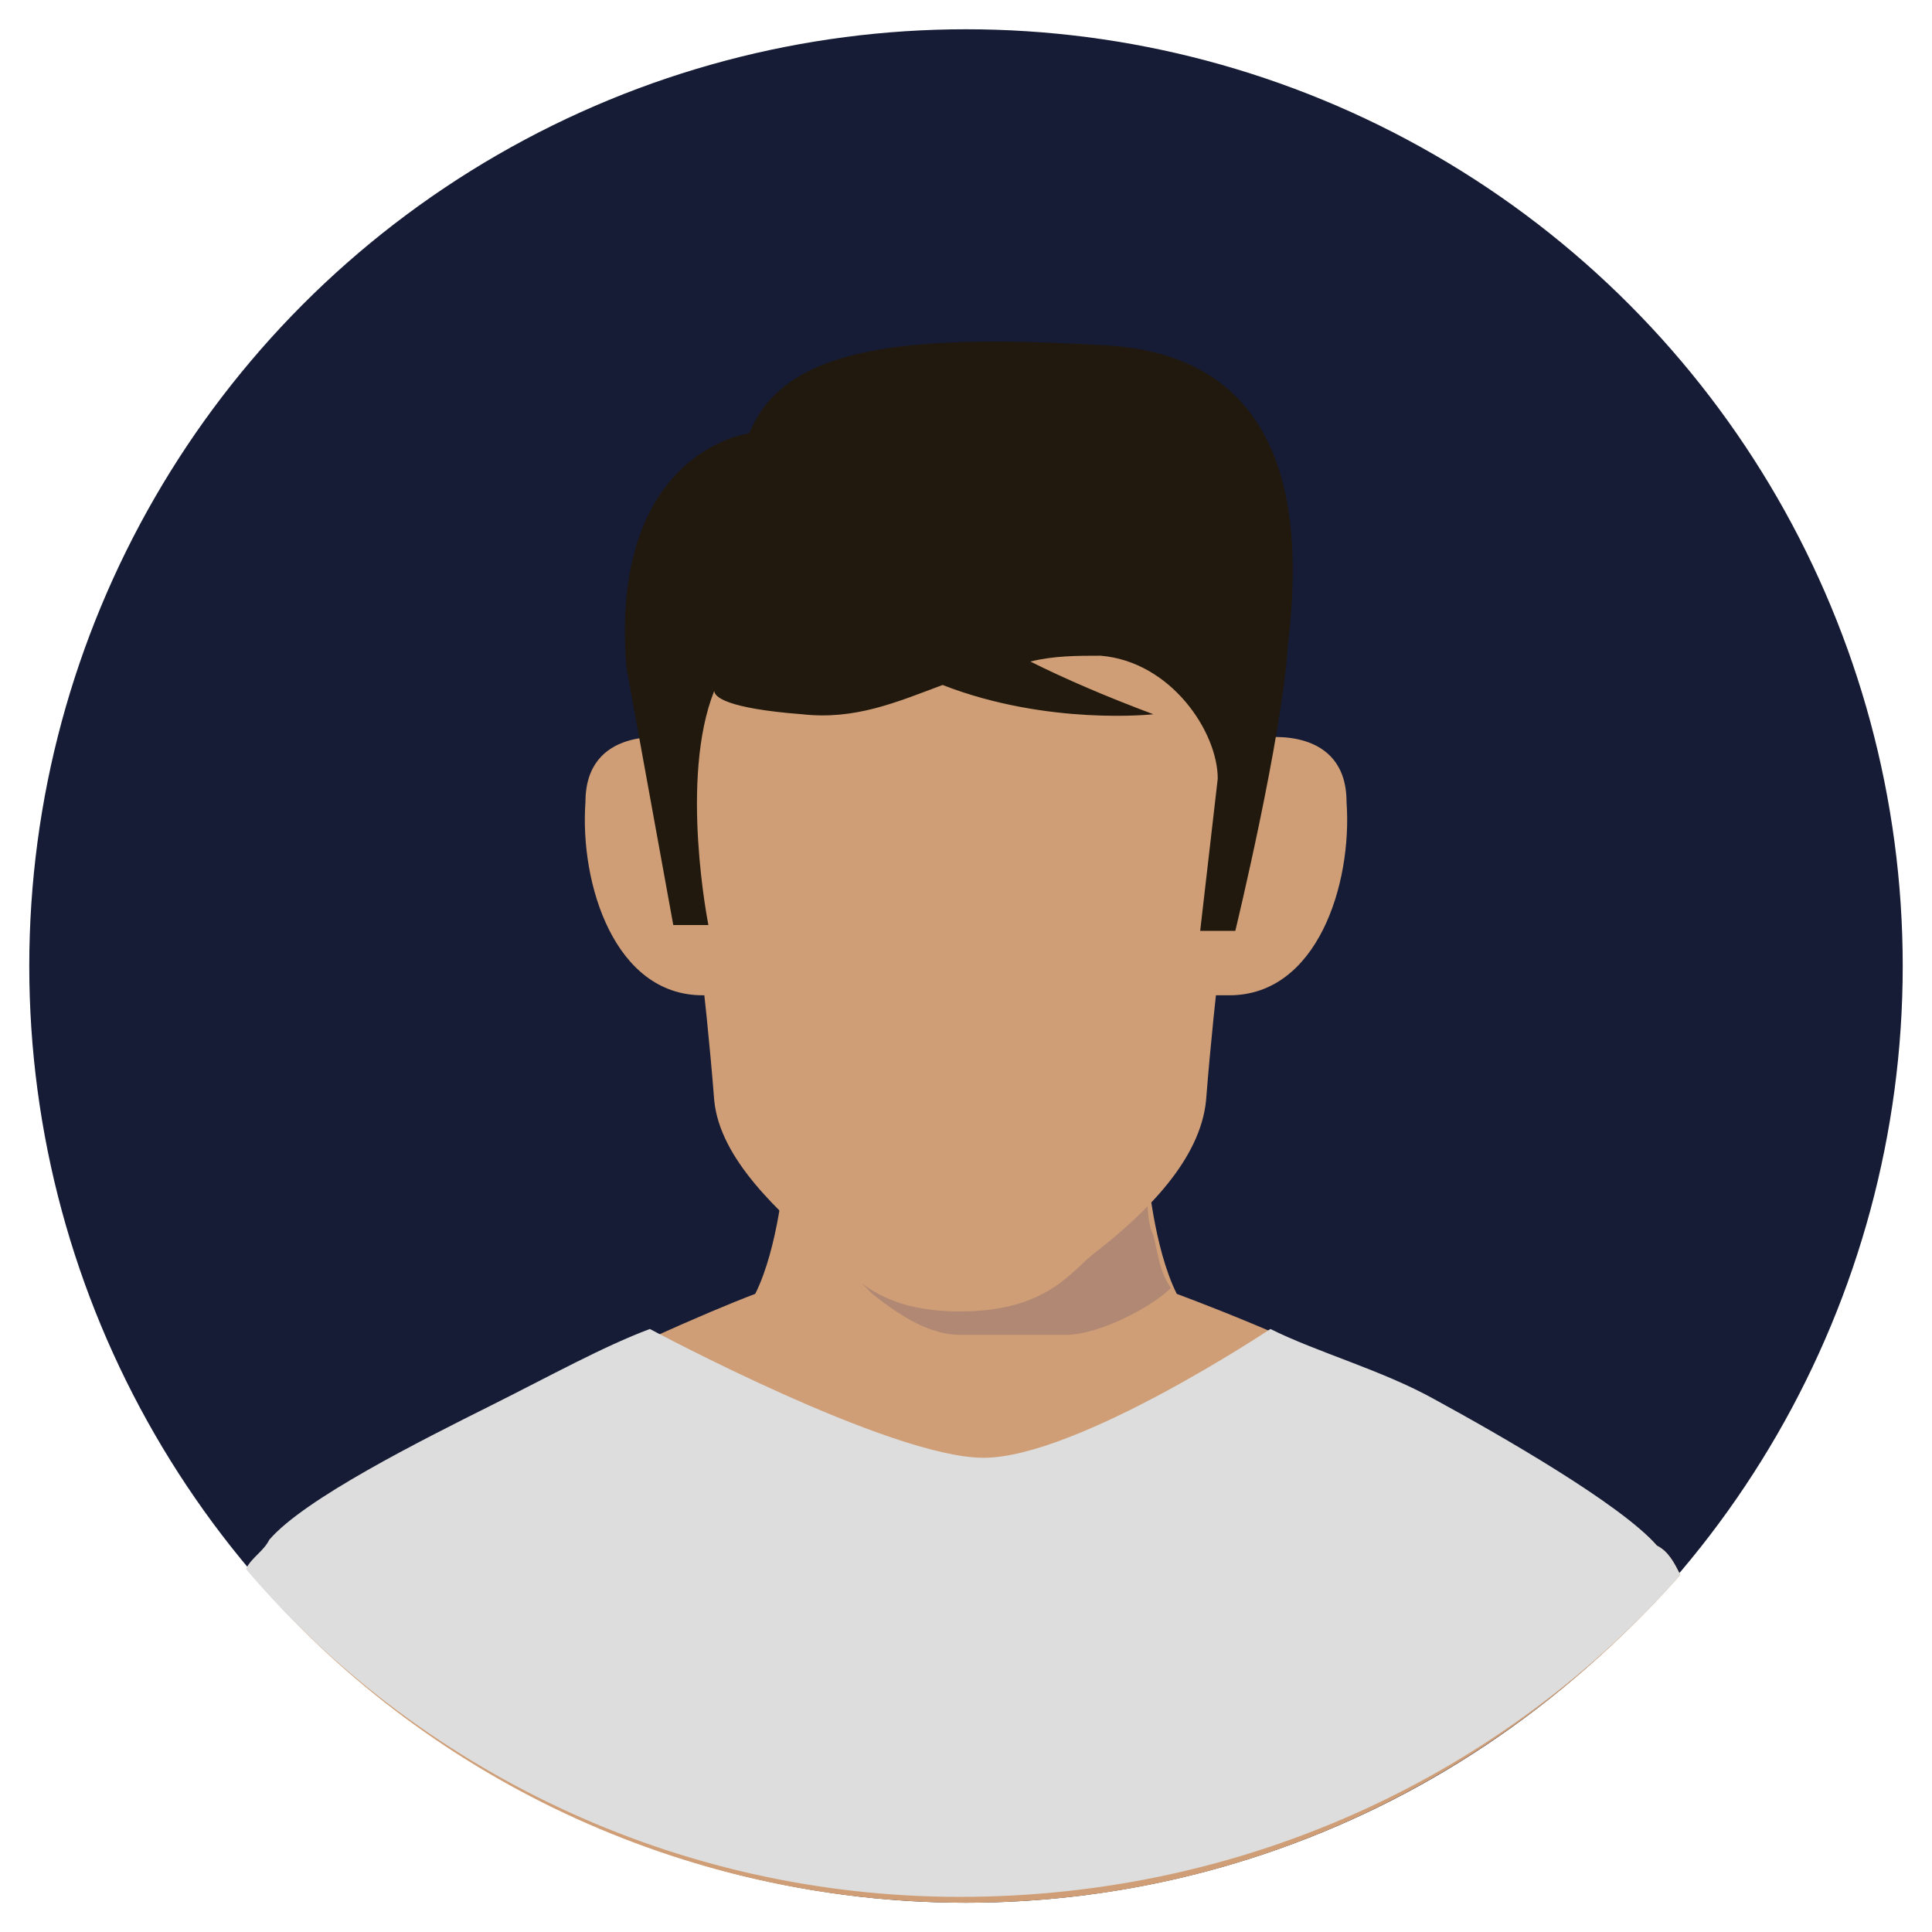 <svg xmlns="http://www.w3.org/2000/svg" xmlns:xlink="http://www.w3.org/1999/xlink" id="Layer_1" x="0" y="0" version="1.1" viewBox="0 0 33 33" xml:space="preserve"><style>.st2{fill:#cf9e76}.st9{display:none}.st13{display:inline}.st14{fill:#edbf98}.st16{fill:#e5a045}.st20{display:none;fill:#825e45}.st30{fill:#e0ac7e}</style><g><circle cx="16.5" cy="16.5" r="16" fill="#161c35"/><path d="M11.4 12.6s-1.4-.2-1.4 1.1c-.1 1.4.5 3.3 2 3.3h.7c-.1-.8-.9-3.2-1.3-4.4zM21.6 12.6s1.4-.2 1.4 1.1c.1 1.4-.5 3.3-2 3.3h-.7c.1-.8.9-3.2 1.3-4.4zM28.7 26.9c-.1-.2-.2-.4-.4-.5-.6-.7-2.7-1.7-3.8-2.3-1.8-1-3.6-1.7-4.4-2-.4-.8-.5-2.1-.5-2.1h-6.2s-.1 1.3-.5 2.1c-.8.3-2.6 1.1-4.4 2-1.2.6-3.2 1.6-3.8 2.3-.1.2-.3.3-.4.5 2.9 3.4 7.3 5.6 12.2 5.6 4.9 0 9.2-2.2 12.2-5.6z" class="st2"/><path fill="#b08874" d="M18.9 21.2c-.5.4-1 .7-1.5.7h-.9-.9c-.6 0-1-.3-1.5-.7-.1-.1-.3-.3-.5-.4l1.3 1.3c.5.4 1 .7 1.5.7h1.8c.6 0 1.5-.5 1.8-.8-.2-.3-.2-.5-.3-.9-.1-.2-.1-.5-.1-.7-.3.3-.4.6-.7.8z"/><path d="M16.5 6.7s-5.1.5-5.3 4.4c0 0 .7 3.9 1 7.7.1 1 1.1 1.9 1.9 2.6.5.4.9 1 2.3 1 1.5 0 1.9-.7 2.3-1 .9-.7 1.8-1.6 1.9-2.6.3-3.8 1-7.7 1-7.7 0-3.9-5.1-4.4-5.1-4.4z" class="st2"/><path fill="#49443f" d="M15.7 6.1S14 6 12.5 7.9c-1.4 1.8-1.1 3-1.1 3s.8-2.8 4.3-4.8z"/></g><path fill="#ddd" d="M28.7 26.9c-.1-.2-.2-.4-.4-.5-.6-.7-2.7-1.9-3.8-2.5-.9-.5-2-.8-2.8-1.2 0 0-3.3 2.2-4.9 2.2s-5.7-2.2-5.7-2.2c-.8.3-1.7.8-2.7 1.3-1.2.6-3.2 1.6-3.8 2.3-.1.2-.3.3-.4.5 2.9 3.4 7.3 5.6 12.2 5.6s9.3-2.1 12.3-5.5z"/><g class="st9"><path fill="#edbf98" d="M16.7 26.8c2.6 0 5-1.5 6.1-3.8-1.7-.8-3.1-1.3-3.1-1.3h-6s-1.4.5-3.1 1.3c1.1 2.3 3.5 3.8 6.1 3.8z"/><path fill="#dba782" d="M16.7 21.7h-3s-.3.1-.7.3c0 .1 0 .2.1.3.3 1 2.6 3.5 4.5 3.5 1.7 0 3.7-2 4.3-3.1-1.2-.5-2.1-.9-2.1-.9l-3.1-.1z"/><path fill="#725e56" d="M23.2 23.1c-.4-.2-.5-.1-.5-.1-1.1 2.3-3.5 3.8-6.1 3.8-2.6 0-5-1.5-6.1-3.8 0 0-.1-.1-.5.1s-.3.3-.3.3c1.3 2.6 3.9 4.3 6.9 4.3 2.9 0 5.6-1.7 6.9-4.3 0 0 .1-.1-.3-.3z"/><g class="st13"><path d="M11.7 13.1s-1.4-.2-1.4 1.1c-.1 1.4.5 3.3 2 3.2-.1.1-.1-2.9-.6-4.3zM21.5 13.1s1.4-.2 1.4 1.1-.5 3.3-2 3.2c0 .1.1-2.9.6-4.3z" class="st14"/><path fill="#f4cda7" d="M21.6 10.5c-.3-1.7-5-1.6-5-1.6s-4.8-.1-5 1.6v3.1s.5.8.6 1.8c0 0-.1 6.3 4.5 6.3 4.5 0 4.5-6.3 4.5-6.3 0-1 .6-1.8.6-1.8l-.2-3.1z"/><path d="M22.3 11.3c.3-.3 2-8.2-7.3-6.3-5.9 1.3-4.1 4.6-4.1 4.6-.6 3.7.8 4.9.8 4.9s-.3 5 .3 6.9c.3 1 2.6 3.5 4.5 3.5 1.8 0 4.1-2.4 4.5-3.5.6-1.9.3-6.9.3-6.9 1.3-1.3 1-3.2 1-3.2zm-2.1 6.9c-.7 2.6-3.6 2.3-3.6 2.3s-2.9.3-3.6-2.3c-.6-2.1-.5-3.1-.7-3.7 0 0-.2-.9-.5-2-.4-1.4.4-3.9 4.9-2 2.4 1 2.8-1 3.8-.7 1.1.3 1.2 3.7.5 4.7-.3.5-.2 1.6-.8 3.7z" class="st16"/><path fill="#d89341" d="M16.6 24.9c1.8 0 4.1-2.4 4.5-3.5.4-1.1.4-3.4.4-5 0 0-.3 3.4-1.4 5.3-1 1.7-2.7 2.8-3.5 3.2z"/><path d="M17.9 18.7c-.6-.3-1.3-.3-1.3-.3s-.7 0-1.3.3c-.6.3-1.5.7-2 .8 0 0 .6.5.9.5.2 0 .5-.2.8-.3.7-.3 1.1-.4 1.6-.4s1 .2 1.6.4c.3.1.6.3.8.3.3 0 .9-.5.9-.5-.5 0-1.4-.5-2-.8z" class="st16"/><path fill="#f2ad5a" d="M20.6 7.7s-.9 1.4-1.8 1.2c-.9-.3-3.9-1.5-6.8 0 0 0 .9-1.9 5.1-1.4 1.6.2 2.3 1.1 3.5.2z"/></g></g><path d="M13.9 24.9c.5.3 2 .3 2.6.3.5 0 2 0 2.6-.3.5-.3 1.1-1.5 1.1-2.8-.1 0-.1 0-.2-.1-.4-.8-.5-2.1-.5-2.1h-6.2s-.1 1.3-.5 2.1c0 0-.1 0-.2.1.2 1.2.8 2.5 1.3 2.8zM11.4 12.6s-1.4-.2-1.4 1.1c-.1 1.4.5 3.3 2 3.3h.7c-.1-.8-.9-3.2-1.3-4.4zM21.6 12.6s1.4-.2 1.4 1.1c.1 1.4-.5 3.3-2 3.3h-.7c.1-.8.9-3.2 1.3-4.4z" class="st20"/><path fill="#21190d" d="M18.9 5.9c-3.4-.2-5.5 0-6.1 1.5 0 0-2.4.3-2.1 4l.8 4.4h.6s-.5-2.5.1-4c0 .1.2.3 1.5.4.9.1 1.6-.2 2.4-.5 1.8.7 3.6.5 3.6.5-.8-.3-1.5-.6-2.1-.9.4-.1.8-.1 1.2-.1 1.2.1 2 1.3 2 2.1l-.3 2.6h.6s.8-3.3.9-4.9c.2-1.7.3-4.9-3.1-5.1z"/><g class="st9"><g class="st13"><path fill="#001" d="M28.7 26.8c-.1-.2-.2-.3-.3-.4-.6-.7-2.7-1.7-3.8-2.3-2.5-1.3-4.9-2.2-4.9-2.2h-6.2s-2.4.9-4.9 2.2c-1.2.6-3.2 1.6-3.8 2.3-.1.2-.3.3-.4.5 2.9 3.4 7.3 5.6 12.2 5.6 4.9 0 9.2-2.2 12.1-5.7z"/><path d="M14 24.9c.5.3 2 .3 2.6.3.5 0 2 0 2.6-.3.5-.3 1.1-1.5 1.1-2.8-.1 0-.1 0-.2-.1-.4-.8-.5-2.1-.5-2.1h-6.2s-.1 1.3-.5 2.1c0 0-.1 0-.2.1.2 1.2.8 2.5 1.3 2.8zM11.3 11.9s-1.5-.2-1.5 1.1c-.1 1.4.6 3.3 2.1 3.2h.7c0-.7-.8-3.1-1.3-4.3zM21.9 11.9s1.5-.2 1.5 1.1c.1 1.4-.6 3.3-2.1 3.2h-.7c0-.7.9-3.1 1.3-4.3z" class="st30"/><path fill="#edbb8a" d="M16.6 7.6s-5.4-.4-5.5 3.5c0 0 .8 7.2.9 7.8.2 1 1.4 2.3 2.4 2.9.5.3.7.6 2.2.6 1.5 0 1.7-.3 2.2-.6 1-.6 2.2-1.9 2.4-2.9.1-.7.9-7.9.9-7.9-.1-3.9-5.5-3.4-5.5-3.4z"/><path fill="#cc9672" d="M16.6 22.5c-1.5 0-1.7-.3-2.2-.6-.2-.1-.5-.3-.7-.5.5.6 1.1 1.1 1.6 1.4.5.3.7.6 2.2.6s1.7-.3 2.2-.6c.2-.1.4-.3.6-.4v-.2c-.1 0-.1 0-.2-.1-.1-.3-.2-.6-.3-1-.3.3-.7.6-1 .8-.5.3-.6.6-2.2.6z"/><path fill="#888" d="M19.9 19.3c-.3-1.6-2.1-1.4-2.3-1.4h-1-1c-.2 0-2-.2-2.3 1.4-1-.8-1.5-1.6-1.5-1.6.1.7.2 1.1.2 1.3.2 1 1.4 2.3 2.4 2.9.5.3.7.6 2.2.6 1.5 0 1.7-.3 2.2-.6 1-.6 2.2-1.9 2.4-2.9 0-.2.1-.6.2-1.3 0 0-.5.8-1.5 1.6zm-2.8 1.2v-.3c-.1-.4-.1-.5-.4-.5s-.3 0-.4.5v.3c-.9-.1-1.6-.4-2.2-.8.2-.4.8-1 2.7-1 1.9 0 2.5.6 2.7 1-.8.4-1.6.7-2.4.8z" opacity=".3"/><path fill="#ddac83" d="M20.7 18.5c.4-.5.7-.9.7-.9-.1.7-.2 1.1-.2 1.3-.2 1-1.4 2.3-2.4 2.9-.1.1-.2.2-.4.2.1-.1.2-.1.4-.2 1-.6 2.2-1.9 2.4-2.9.1-.4.3-2.5.6-4.5.1.1-.5 2.5-1.1 4.1z"/><path fill="#888" d="M21.2 19c0-.2.1-.6.2-1.3 0 0-.2.4-.7.9-.1.2-.1.3-.2.5-.5 1.3-3 3.3-3.6 3.5H18s.1 0 .1-.1h.1c.1 0 .1-.1.1-.1.1-.1.2-.1.4-.2 1.1-.9 2.4-2.2 2.5-3.2z" opacity=".1"/><path fill="#444" d="M14.5 9.3s.6.6 2.4-.2c1.5-.7 1.9-2 1.9-2S17.2 9 14.5 9.3z"/></g></g><g fill-rule="evenodd" class="st9" clip-rule="evenodd"><path fill="#fdffff" d="M16.4 28.7l.3.5h-.1l-.3-.4-.3.4.3-.5-.3-.5h.1l.2.4.2-.4h.1l-.2.5zm-1.2 0h.6v.1h-.6v-.1zm0 .4h.6v.1h-.6v-.1zm0-.9h.6v.1h-.6v-.1zm-.5.6l.3.4h-.2l-.2-.4h-.2v.4h-.1v-1h.4c.1 0 .2 0 .2.1s.1.1.1.2c-.1.2-.1.3-.3.3zm-.3-.1h.2c.1 0 .2-.1.2-.2s-.1-.2-.2-.2h-.2v.4z"/><path fill="#b31f24" d="M17.2 27.9h2.1c.1 0 .1.1.1.1v1.4c0 .1-.1.1-.1.1h-2.1c-.1 0-.1-.1-.1-.1V28c-.1 0 0-.1.1-.1zm1.2 1.3h.3c.3 0 .5-.2.5-.5s-.2-.5-.5-.5h-.3v1zm-.7-.5l-.3-.5h-.1v1h.1v-.7l.3.5.3-.5v.7h.1v-1H18l-.3.5zm.8-.3v.7h.2c.2 0 .3-.1.3-.4 0-.2-.1-.4-.3-.4h-.2z"/></g></svg>